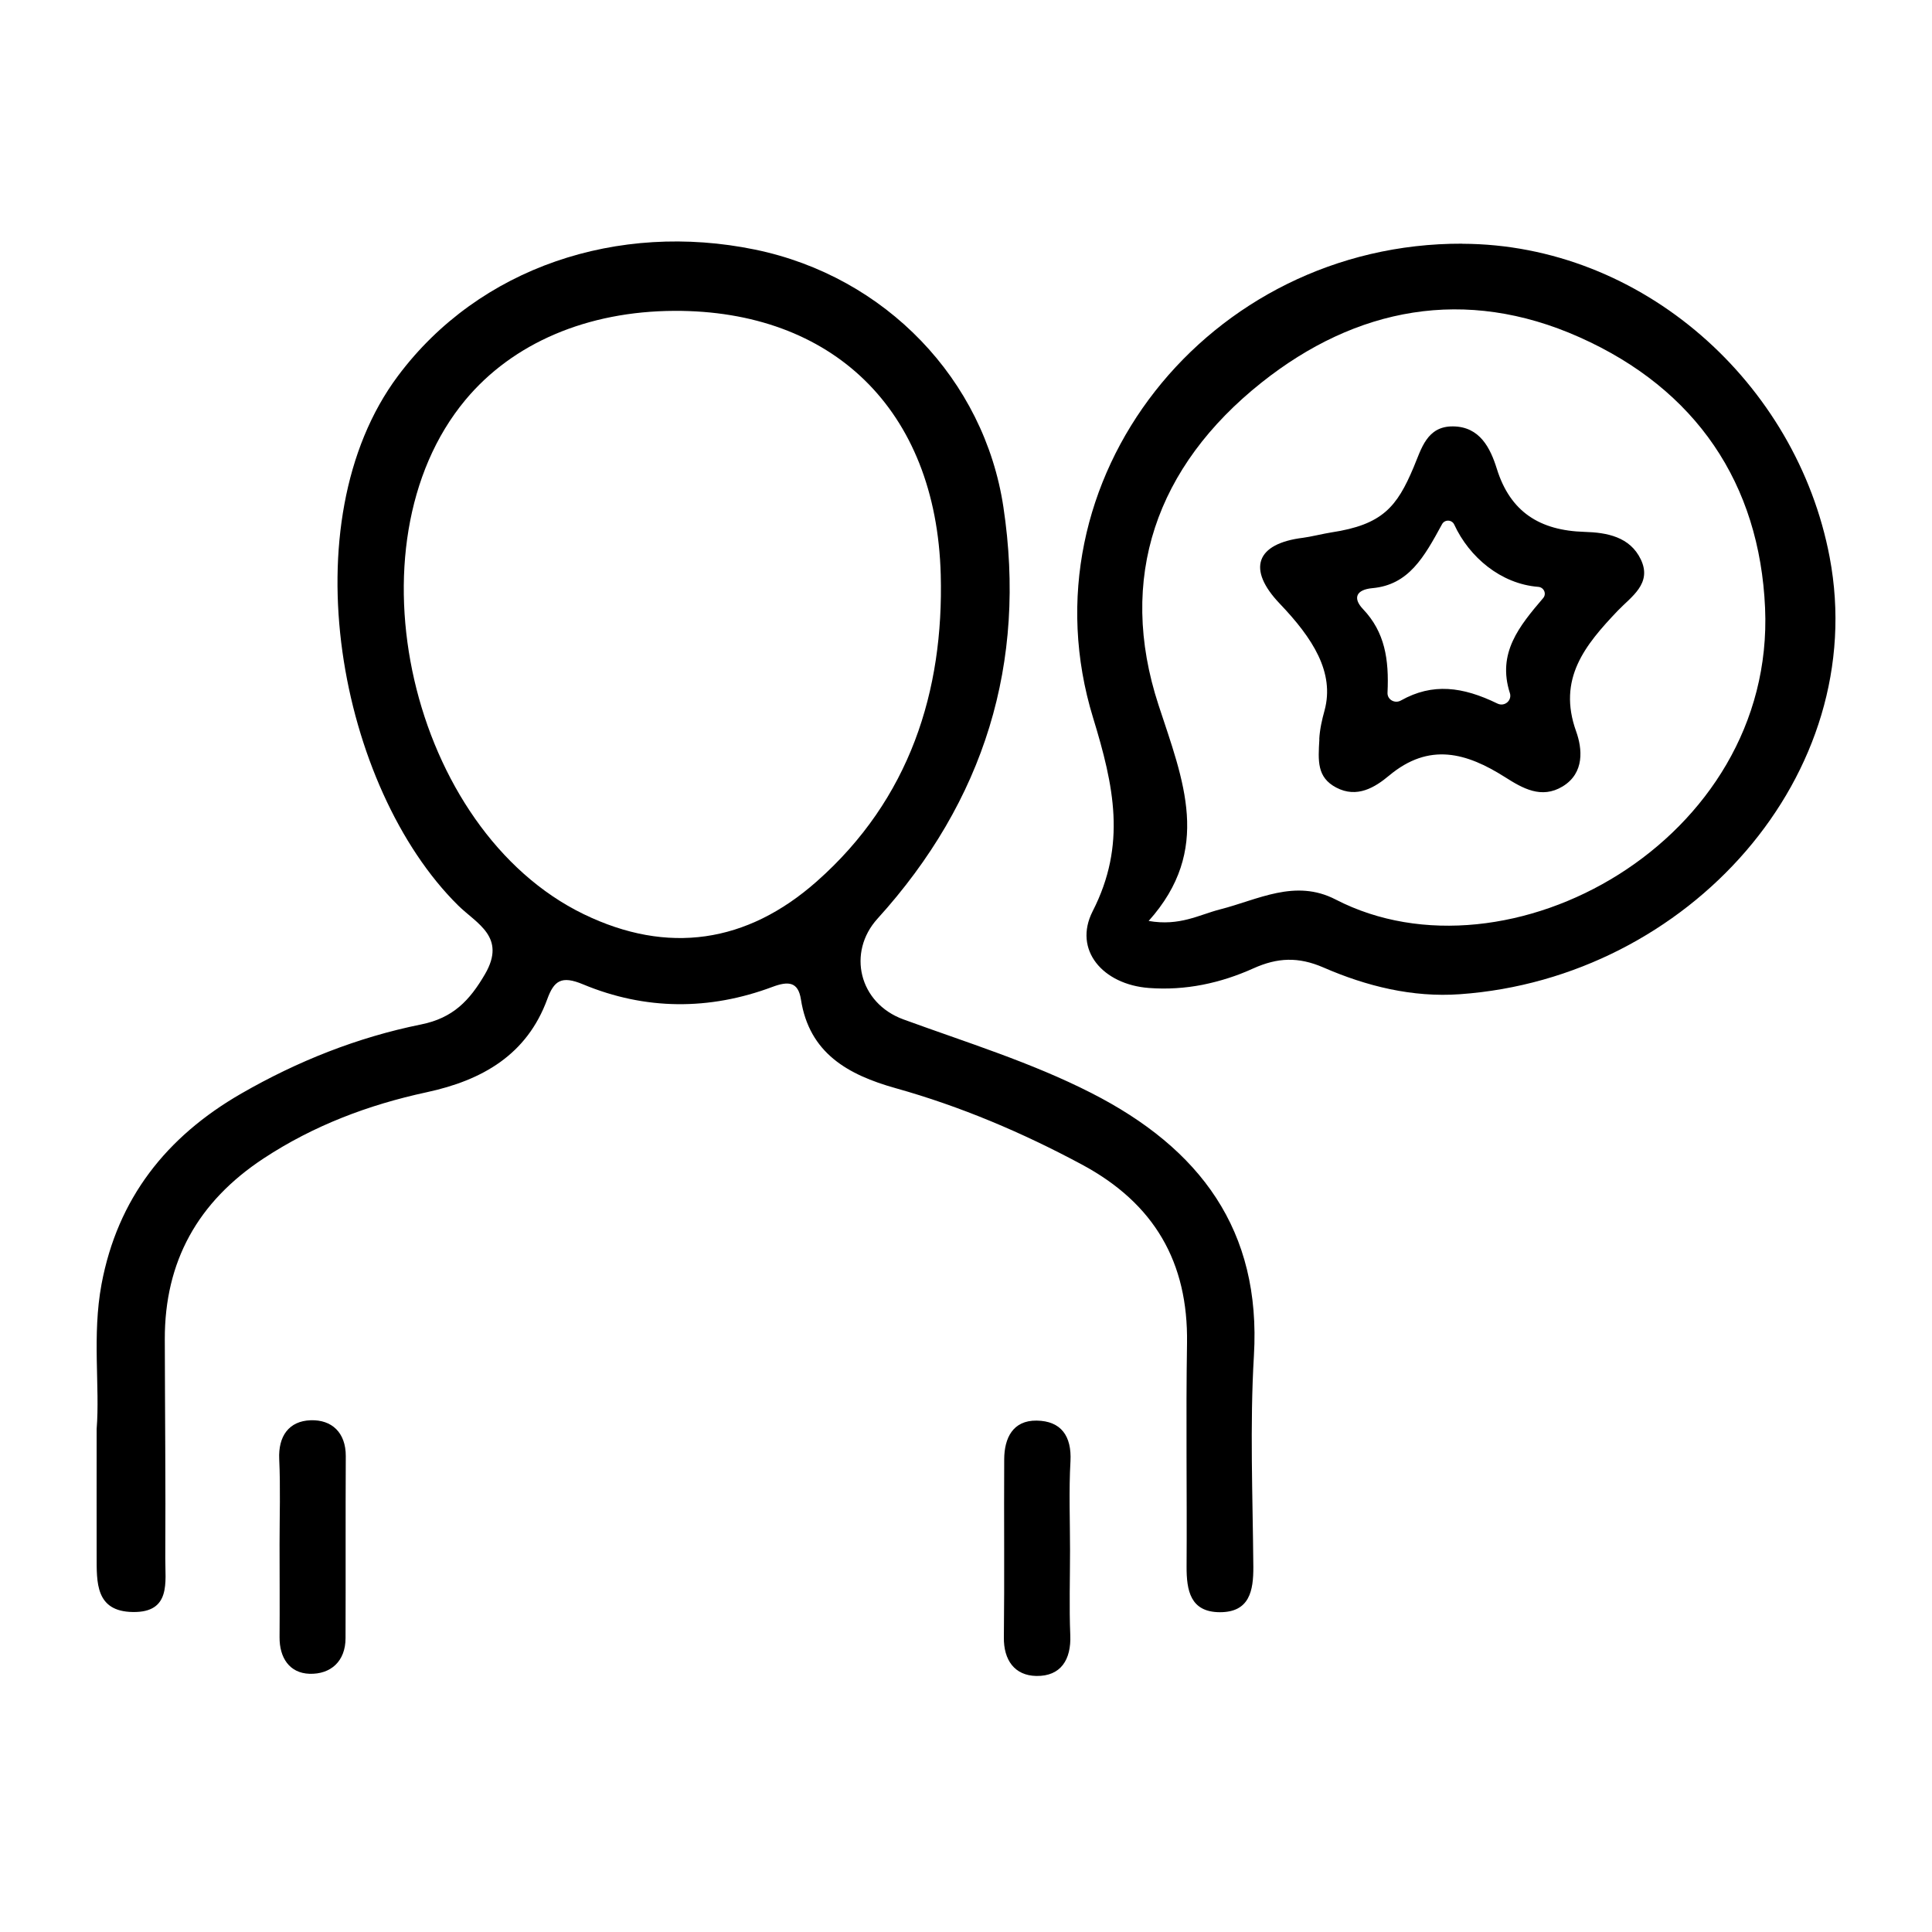 <svg viewBox="0 0 40 40" fill="none" xmlns="http://www.w3.org/2000/svg">
<path d="M2.001 29.585C2.071 28.715 1.904 27.651 2.102 26.588C2.433 24.818 3.44 23.535 4.997 22.64C6.159 21.971 7.401 21.476 8.719 21.21C9.379 21.077 9.722 20.717 10.043 20.166C10.489 19.396 9.87 19.125 9.484 18.745C7.025 16.314 5.971 10.819 8.24 7.782C9.925 5.527 12.801 4.586 15.629 5.167C18.338 5.724 20.378 7.866 20.774 10.496C21.26 13.72 20.385 16.576 18.167 19.021C17.537 19.716 17.781 20.769 18.705 21.106C20.013 21.584 21.346 21.993 22.592 22.628C24.848 23.776 26.114 25.47 25.961 28.065C25.875 29.518 25.937 30.981 25.949 32.439C25.952 32.936 25.87 33.38 25.256 33.379C24.644 33.377 24.565 32.929 24.567 32.434C24.577 30.892 24.551 29.349 24.576 27.807C24.601 26.14 23.905 24.918 22.398 24.11C21.167 23.449 19.89 22.907 18.545 22.53C17.549 22.251 16.754 21.801 16.582 20.69C16.525 20.326 16.323 20.309 15.994 20.432C14.685 20.922 13.358 20.915 12.072 20.38C11.621 20.191 11.469 20.306 11.33 20.688C10.909 21.835 9.991 22.365 8.833 22.614C7.627 22.874 6.493 23.303 5.459 23.983C4.093 24.882 3.409 26.12 3.412 27.725C3.415 29.238 3.431 30.754 3.422 32.267C3.419 32.749 3.546 33.387 2.752 33.375C1.971 33.365 2.002 32.754 2.001 32.214C1.999 31.4 2.001 30.587 2.001 29.584V29.585ZM13.963 6.436C12.159 6.443 10.615 7.102 9.634 8.282C7.137 11.284 8.497 17.186 12.085 18.927C13.821 19.769 15.462 19.53 16.911 18.248C18.839 16.543 19.541 14.306 19.477 11.899C19.385 8.462 17.214 6.423 13.963 6.436Z" fill="currentColor"/>
<path d="M30.276 5.047C33.997 5.058 37.197 7.924 37.881 11.536C38.732 16.033 34.958 20.248 30.228 20.584C29.244 20.655 28.29 20.418 27.401 20.031C26.88 19.805 26.448 19.825 25.95 20.049C25.271 20.355 24.547 20.512 23.787 20.455C22.836 20.384 22.214 19.669 22.622 18.867C23.327 17.488 23.063 16.272 22.631 14.861C21.121 9.933 25.017 5.028 30.278 5.045L30.276 5.047ZM23.78 19.067C24.425 19.18 24.826 18.939 25.26 18.828C26.041 18.63 26.813 18.189 27.652 18.623C31.217 20.465 36.754 17.411 36.544 12.588C36.431 10.019 35.122 8.059 32.697 6.98C30.338 5.929 28.076 6.363 26.117 7.922C23.939 9.655 23.125 11.97 23.987 14.6C24.497 16.158 25.105 17.591 23.78 19.069V19.067Z" fill="currentColor"/>
<path d="M22.154 32.094C22.154 32.68 22.135 33.268 22.159 33.854C22.18 34.359 21.965 34.707 21.456 34.699C21.008 34.691 20.777 34.372 20.784 33.897C20.798 32.668 20.784 31.439 20.791 30.212C20.793 29.774 20.97 29.405 21.463 29.412C21.971 29.419 22.19 29.735 22.163 30.252C22.128 30.865 22.154 31.481 22.154 32.096V32.094Z" fill="currentColor"/>
<path d="M5.788 31.97C5.788 31.384 5.808 30.796 5.781 30.212C5.758 29.734 5.982 29.42 6.432 29.405C6.87 29.39 7.161 29.661 7.159 30.149C7.152 31.406 7.159 32.662 7.154 33.916C7.154 34.396 6.846 34.667 6.408 34.654C5.991 34.64 5.784 34.319 5.788 33.894C5.793 33.253 5.788 32.611 5.788 31.968V31.97Z" fill="currentColor"/>
<path d="M27.314 15.302C27.325 15.101 27.369 14.905 27.423 14.711C27.637 13.921 27.177 13.211 26.496 12.498C25.814 11.784 26 11.254 26.98 11.134C27.114 11.118 27.419 11.045 27.564 11.023C28.622 10.863 28.922 10.496 29.268 9.673C29.429 9.292 29.541 8.821 30.085 8.828C30.64 8.834 30.857 9.279 30.99 9.705C31.269 10.601 31.881 10.985 32.808 11.012C33.27 11.025 33.747 11.114 33.971 11.582C34.212 12.084 33.771 12.354 33.493 12.645C32.818 13.354 32.241 14.053 32.632 15.142C32.759 15.495 32.813 16.002 32.353 16.282C31.913 16.548 31.524 16.321 31.16 16.09C30.364 15.585 29.591 15.364 28.762 16.056C28.471 16.299 28.098 16.534 27.664 16.305C27.263 16.093 27.29 15.753 27.316 15.307L27.314 15.302ZM31.26 14.349C30.995 13.52 31.452 12.966 31.95 12.382C32.025 12.293 31.965 12.158 31.846 12.15C31.073 12.089 30.419 11.535 30.109 10.862C30.061 10.756 29.911 10.751 29.856 10.853C29.485 11.534 29.168 12.108 28.415 12.177C28.083 12.207 28 12.379 28.219 12.61C28.672 13.086 28.76 13.65 28.727 14.342C28.72 14.485 28.879 14.575 29.006 14.502C29.66 14.135 30.283 14.216 31.002 14.566C31.15 14.639 31.31 14.502 31.26 14.347V14.349Z" fill="currentColor"/>
</svg>